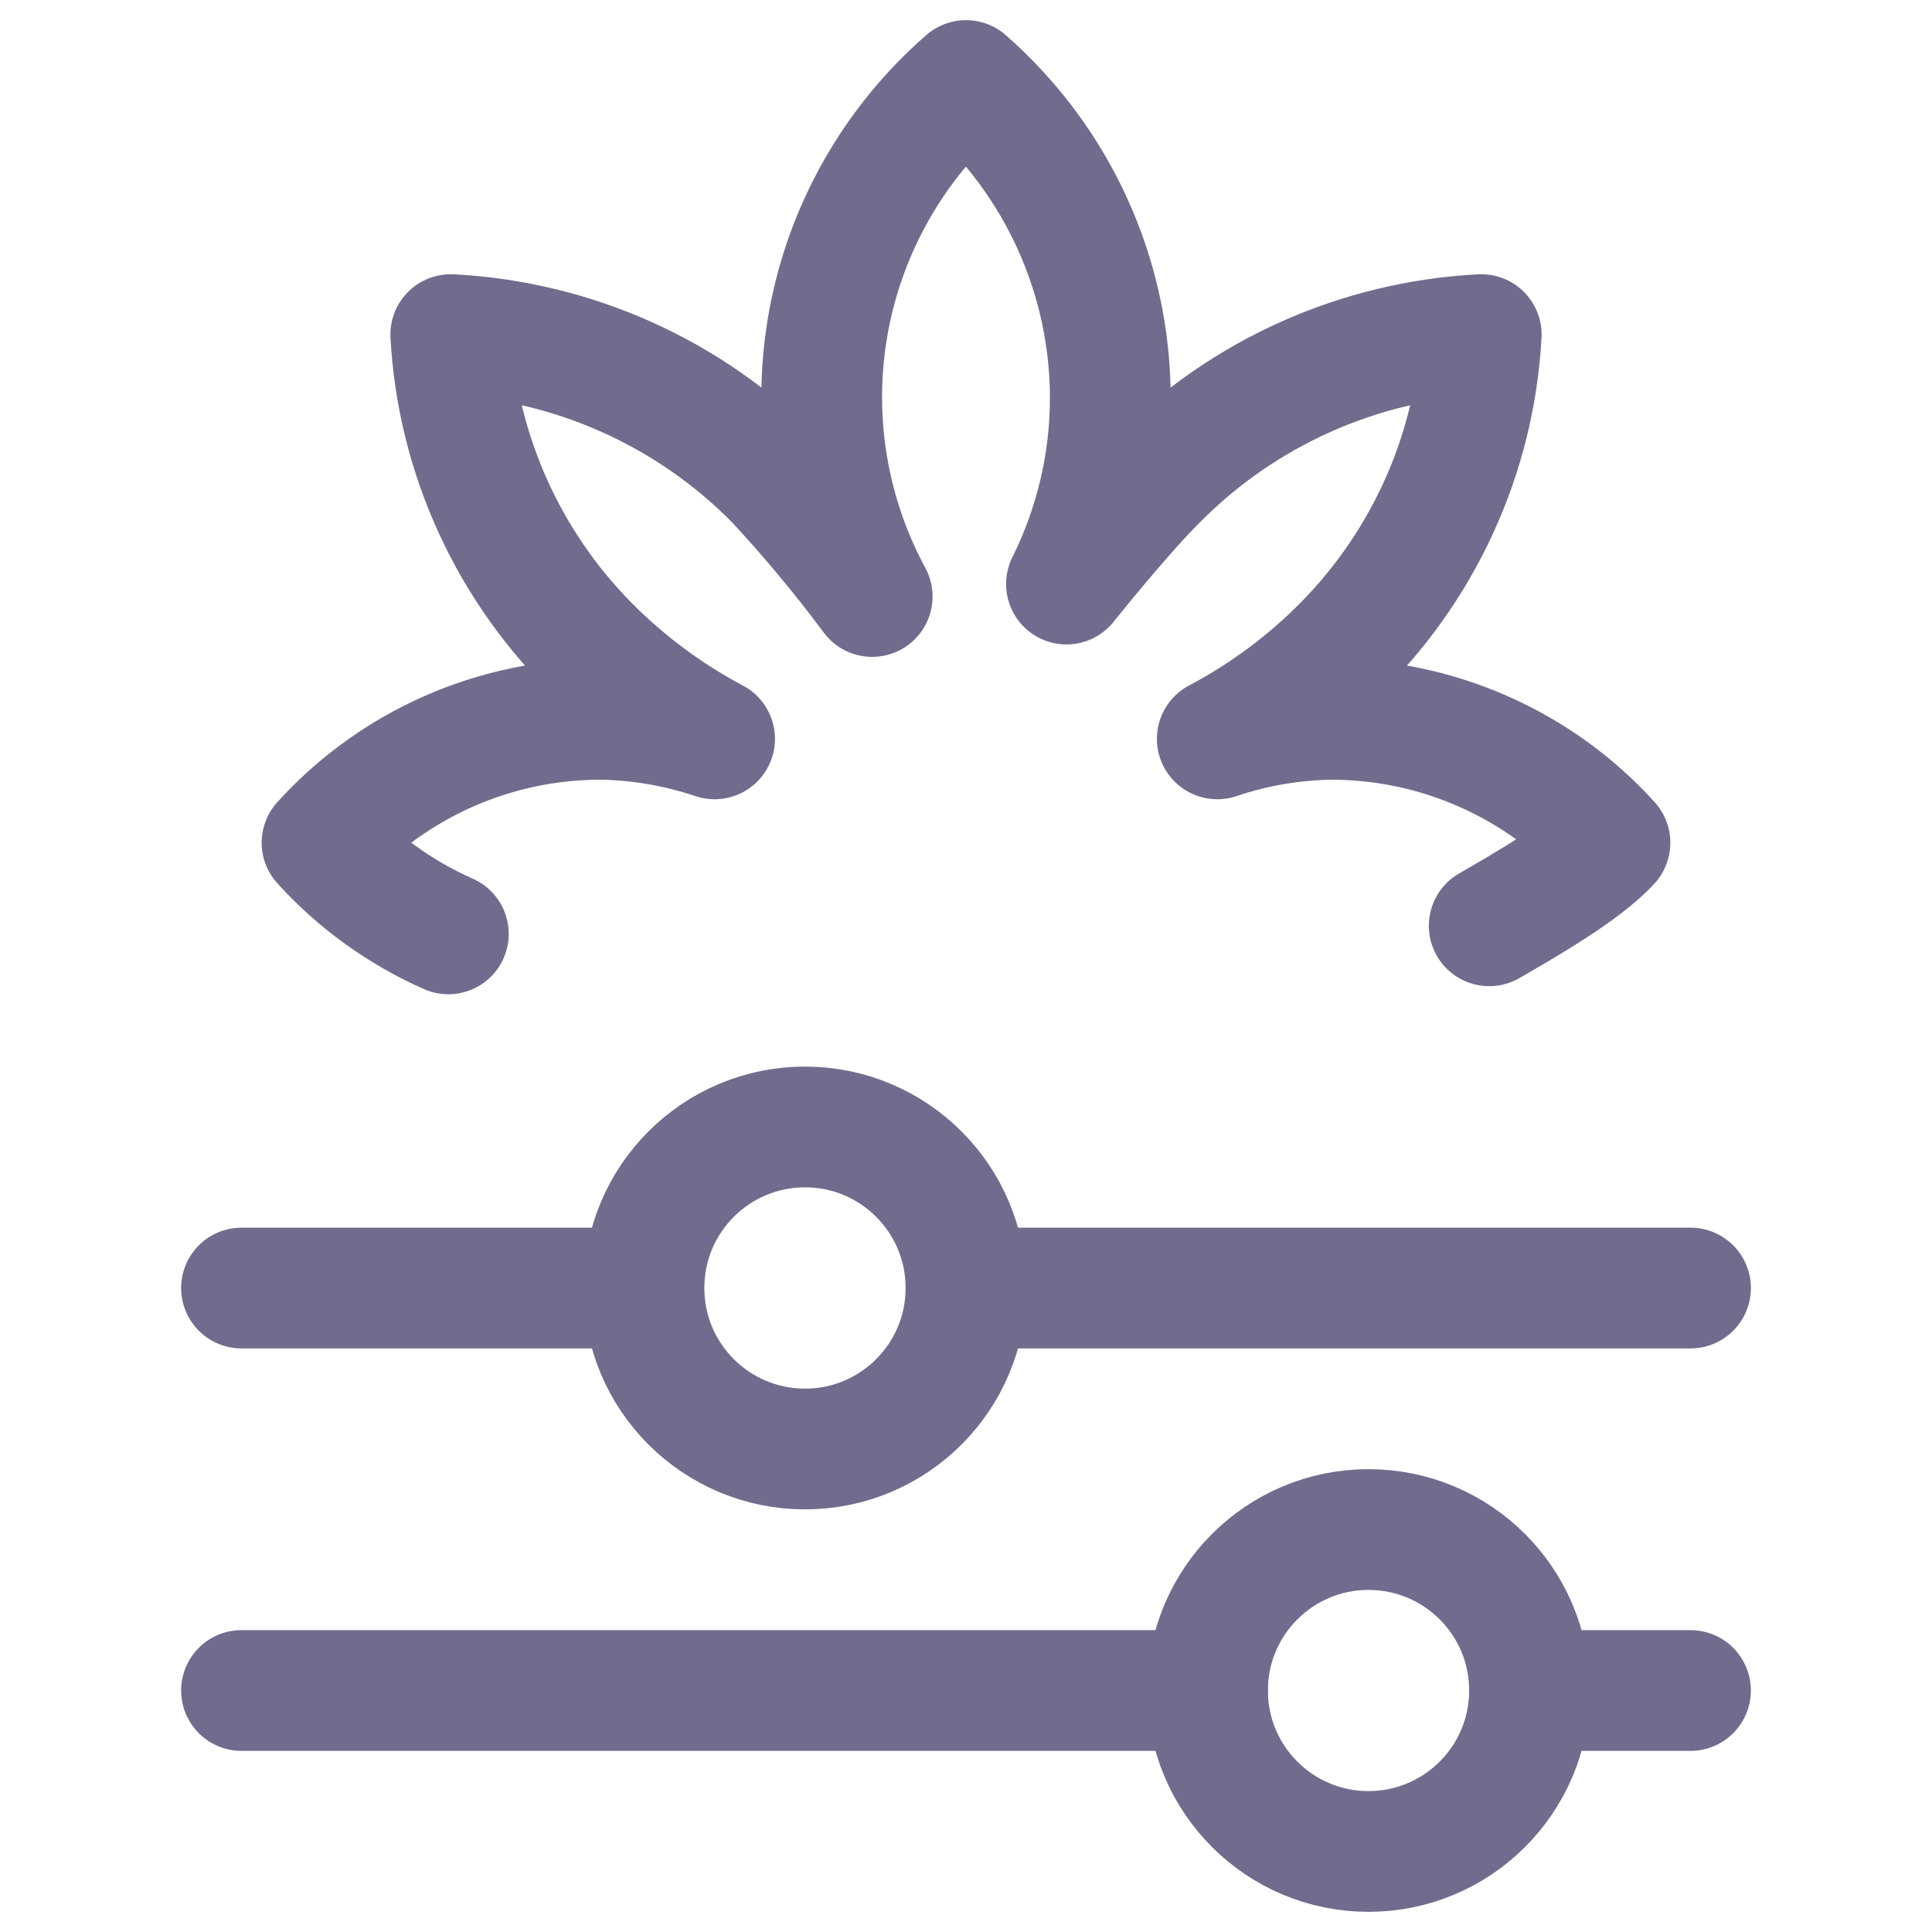 <svg width="16" height="16" viewBox="0 0 16 16" fill="none" xmlns="http://www.w3.org/2000/svg">
<path d="M6.667 12C7.403 12 8 11.403 8 10.667C8 9.93 7.403 9.333 6.667 9.333C5.93 9.333 5.333 9.93 5.333 10.667C5.333 11.403 5.93 12 6.667 12Z" stroke="#736B8E" stroke-linecap="round" stroke-linejoin="round"/>
<path d="M5 10.667L2 10.667" stroke="#736B8E" stroke-linecap="round" stroke-linejoin="round"/>
<path d="M14 10.667L8 10.667" stroke="#736B8E" stroke-linecap="round" stroke-linejoin="round"/>
<path d="M11.333 15.333C12.07 15.333 12.667 14.736 12.667 14C12.667 13.264 12.07 12.667 11.333 12.667C10.597 12.667 10 13.264 10 14C10 14.736 10.597 15.333 11.333 15.333Z" stroke="#736B8E" stroke-linecap="round" stroke-linejoin="round"/>
<path d="M10 14L2 14" stroke="#736B8E" stroke-linecap="round" stroke-linejoin="round"/>
<path d="M14 14L12.667 14" stroke="#736B8E" stroke-linecap="round" stroke-linejoin="round"/>
<path d="M3.713 7.734C3.315 7.558 2.959 7.301 2.667 6.979C2.958 6.657 3.315 6.4 3.712 6.224C4.11 6.048 4.541 5.957 4.976 5.957C5.297 5.962 5.614 6.017 5.918 6.119C5.565 5.932 5.24 5.696 4.952 5.42C4.224 4.722 3.788 3.775 3.733 2.771C4.748 2.824 5.707 3.253 6.419 3.975C6.705 4.282 6.973 4.604 7.223 4.94C6.847 4.245 6.72 3.444 6.861 2.668C7.002 1.892 7.404 1.186 8 0.667C8.375 0.996 8.676 1.4 8.882 1.854C9.088 2.307 9.195 2.799 9.195 3.297C9.195 3.831 9.07 4.358 8.832 4.837C8.832 4.837 9.299 4.253 9.581 3.975C10.294 3.253 11.252 2.824 12.267 2.771C12.212 3.775 11.776 4.722 11.048 5.42C10.76 5.697 10.434 5.932 10.081 6.119C10.384 6.017 10.702 5.962 11.022 5.957C11.458 5.957 11.889 6.048 12.287 6.224C12.685 6.4 13.042 6.657 13.333 6.979C13.116 7.219 12.611 7.506 12.333 7.667" stroke="#736B8E" stroke-linecap="round" stroke-linejoin="round"/>
</svg>
